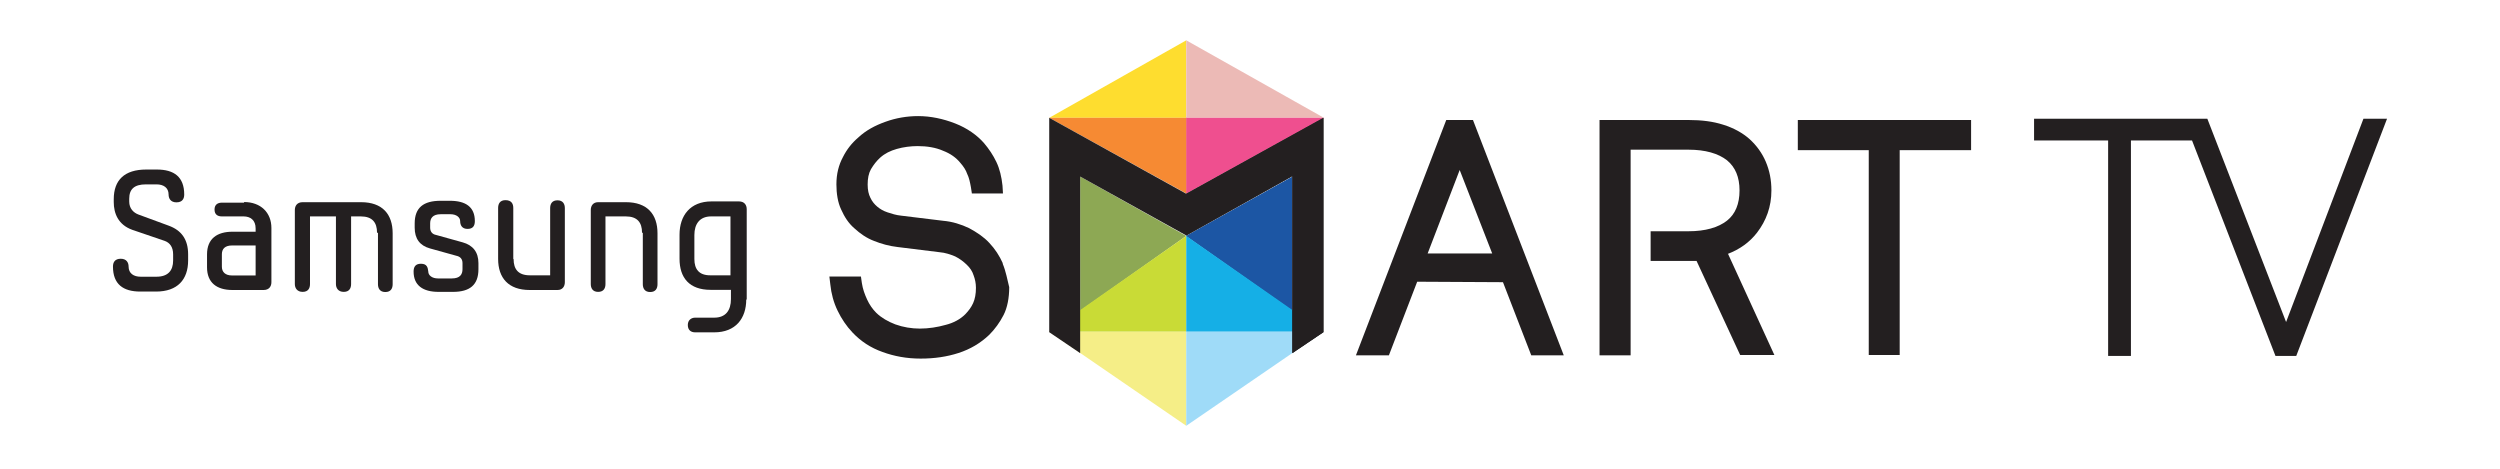 <?xml version="1.0" encoding="UTF-8"?>
<svg id="Layer_1" data-name="Layer 1" xmlns="http://www.w3.org/2000/svg" viewBox="0 0 160 30">
  <defs>
    <style>
      .cls-1 {
        fill: #ecbab6;
      }

      .cls-2 {
        fill: #f5ee87;
      }

      .cls-3 {
        fill: #f68a33;
      }

      .cls-4 {
        fill: #ef4f8f;
      }

      .cls-5 {
        fill: #fedd2f;
      }

      .cls-6 {
        fill: #9fdbf8;
      }

      .cls-7 {
        fill: #8da854;
      }

      .cls-8 {
        fill: #c9db36;
      }

      .cls-9 {
        fill: #15afe6;
      }

      .cls-10 {
        fill: #231f20;
      }

      .cls-11 {
        fill: #1c56a4;
      }
    </style>
  </defs>
  <polygon class="cls-11" points="82.71 11.3 82.71 19.9 75.89 15.1 82.71 11.3"/>
  <polygon class="cls-7" points="69.13 11.3 69.13 19.9 75.92 15.1 69.13 11.3"/>
  <polygon class="cls-5" points="75.92 2.58 67.15 7.54 75.92 7.54 75.92 2.58"/>
  <polygon class="cls-1" points="75.92 2.58 84.73 7.54 75.92 7.54 75.92 2.58"/>
  <polygon class="cls-8" points="75.92 15.1 67.15 21.23 75.92 21.23 75.92 15.1"/>
  <polygon class="cls-9" points="75.92 15.1 84.7 21.23 75.92 21.23 75.92 15.1"/>
  <polygon class="cls-2" points="67.15 21.23 75.92 21.23 75.92 27.25 67.15 21.23"/>
  <polygon class="cls-6" points="84.7 21.23 75.92 21.23 75.92 27.25 84.7 21.23"/>
  <polygon class="cls-3" points="67.15 7.54 75.95 7.54 75.95 12.4 67.15 7.54"/>
  <polygon class="cls-4" points="84.73 7.54 75.92 7.54 75.92 12.4 84.73 7.54"/>
  <polygon class="cls-10" points="84.7 21.26 84.7 7.54 75.92 12.4 67.15 7.54 67.15 21.26 69.13 22.6 69.13 11.3 75.92 15.07 82.71 11.27 82.71 22.6 84.7 21.26"/>
  <path class="cls-10" d="m110.58,16.25c.77-.3,1.39-.74,1.87-1.36.59-.77.92-1.66.92-2.7,0-.68-.12-1.27-.36-1.84-.24-.56-.59-1.04-1.04-1.45-.44-.39-1.01-.71-1.69-.92-.65-.21-1.39-.3-2.22-.3h-5.69v15.06h1.99v-13.16h3.71c1.07,0,1.9.24,2.46.68.53.44.8,1.07.8,1.93s-.27,1.51-.8,1.93c-.56.44-1.39.68-2.46.68h-2.43v1.9h2.94l2.79,6.02h2.19l-2.96-6.46Z"/>
  <polygon class="cls-10" points="115.06 7.68 115.06 9.61 119.6 9.61 119.6 22.72 121.58 22.72 121.58 9.61 126.15 9.61 126.15 7.68 115.06 7.68"/>
  <path class="cls-10" d="m94.25,7.68h-1.69l-5.78,15.06h2.11l1.81-4.71,5.49.03,1.81,4.68h2.08l-5.81-15.06Zm-2.88,8.54l2.05-5.34,2.08,5.34h-4.12Z"/>
  <path class="cls-10" d="m64.18,16.85c-.21-.47-.5-.92-.86-1.3-.36-.39-.8-.68-1.3-.95-.5-.24-1.07-.42-1.66-.47l-2.7-.33c-.3-.03-.59-.12-.86-.21s-.47-.21-.65-.36c-.18-.15-.33-.33-.44-.56-.12-.24-.18-.5-.18-.86,0-.39.06-.71.21-.98.18-.3.36-.53.59-.74.3-.27.65-.44,1.07-.56.42-.12.89-.18,1.33-.18.59,0,1.16.09,1.63.3.47.18.83.44,1.1.77.21.24.36.47.44.71.12.24.18.53.24.86l.06.39h1.99l-.03-.5c-.06-.56-.18-1.07-.39-1.51-.21-.44-.47-.83-.8-1.22-.44-.5-1.07-.95-1.84-1.25-.77-.3-1.57-.47-2.37-.47-.71,0-1.42.12-2.08.36-.68.24-1.27.56-1.75,1.01-.42.36-.74.77-.98,1.25-.27.5-.42,1.07-.42,1.75,0,.59.09,1.16.3,1.6.21.47.47.89.86,1.22.36.33.77.62,1.25.8.44.18.98.33,1.51.39l2.67.33c.39.03.71.15,1.01.27.3.15.53.33.74.53s.36.42.44.68c.09.24.15.5.15.8,0,.39-.06.71-.18.98-.12.27-.3.5-.5.71-.33.33-.77.56-1.25.68-.53.15-1.1.24-1.66.24-.53,0-1.07-.09-1.57-.27-.47-.18-.89-.42-1.22-.74-.24-.24-.44-.53-.59-.86-.15-.33-.27-.65-.33-1.04l-.06-.42h-2.02l.06.5c.06.59.21,1.16.47,1.69.24.5.56.98.95,1.39.53.56,1.16.98,1.93,1.25.74.27,1.54.42,2.43.42s1.69-.12,2.43-.36c.74-.24,1.39-.62,1.96-1.16.36-.36.68-.8.92-1.27.24-.47.36-1.1.36-1.78-.12-.47-.21-1.01-.42-1.51"/>
  <polygon class="cls-10" points="145.63 22.78 146.96 22.78 152.77 7.6 151.26 7.6 146.31 20.61 141.27 7.6 130.18 7.6 130.18 8.99 134.92 8.99 134.92 22.78 136.38 22.78 136.38 8.99 140.29 8.99 145.63 22.78"/>
  <polygon class="cls-10" points="82.71 11.27 82.71 22.6 84.7 21.26 84.7 7.54 75.92 12.4 75.92 15.07 82.71 11.27"/>
  <path class="cls-10" d="m8.47,14.71c-.92-.33-1.19-1.07-1.19-1.78v-.18c0-1.22.68-1.9,2.08-1.9h.68c1.1,0,1.75.47,1.75,1.6,0,.27-.12.5-.5.5-.36,0-.5-.24-.5-.5,0-.44-.33-.65-.77-.65h-.68c-.74,0-1.07.3-1.07.92v.18c0,.44.27.71.59.83l1.93.71c.83.3,1.25.89,1.25,1.84v.39c0,1.22-.68,1.99-2.05,1.99h-1.01c-1.1,0-1.75-.47-1.75-1.6,0-.27.12-.5.5-.5.36,0,.5.24.5.5,0,.44.33.65.77.65h1.01c.74,0,1.07-.39,1.07-1.04v-.39c0-.47-.21-.74-.53-.86l-2.08-.71Z"/>
  <path class="cls-10" d="m15.62,12.93c1.07,0,1.75.68,1.75,1.66v3.47c0,.27-.15.5-.5.5h-1.99c-1.01,0-1.63-.47-1.63-1.45v-.83c0-1.01.65-1.45,1.63-1.45h1.48v-.21c0-.53-.33-.77-.77-.77h-1.39c-.27,0-.47-.12-.47-.44s.21-.44.47-.44h1.42v-.03Zm.74,4.71v-1.93h-1.51c-.44,0-.65.21-.65.56v.8c0,.33.21.56.65.56,0,0,1.51,0,1.51,0Z"/>
  <path class="cls-10" d="m24.13,14.89c0-.65-.3-1.04-1.04-1.04h-.62v4.33c0,.27-.12.5-.47.5s-.5-.24-.5-.5v-4.33h-1.66v4.33c0,.27-.12.5-.47.5s-.5-.24-.5-.5v-4.74c0-.27.15-.5.5-.5h3.74c1.36,0,2.02.77,2.02,1.99v3.26c0,.27-.12.5-.47.5s-.47-.24-.47-.5v-3.29h-.03Z"/>
  <path class="cls-10" d="m28.07,18.68c-1.01,0-1.6-.42-1.6-1.3,0-.3.12-.5.47-.5.39,0,.44.24.47.5,0,.24.24.44.62.44h.89c.53,0,.68-.27.68-.59v-.39c0-.27-.15-.42-.39-.47l-1.69-.47c-.65-.18-.98-.62-.98-1.33v-.27c0-1.01.56-1.45,1.66-1.45h.59c1.01,0,1.6.39,1.6,1.3,0,.3-.12.5-.47.5s-.47-.24-.47-.5c0-.24-.24-.44-.62-.44h-.62c-.53,0-.68.27-.68.59v.27c0,.24.12.42.39.47l1.69.47c.65.18,1.01.62,1.01,1.33v.39c0,1.01-.56,1.45-1.63,1.45h-.92Z"/>
  <path class="cls-10" d="m32.87,16.58c0,.65.3,1.04,1.04,1.04h1.3v-4.3c0-.27.12-.5.47-.5s.47.24.47.5v4.74c0,.27-.15.5-.47.5h-1.78c-1.36,0-2.02-.77-2.02-1.99v-3.26c0-.27.12-.5.47-.5.39,0,.5.24.5.5,0,0,0,3.26,0,3.26Z"/>
  <path class="cls-10" d="m41.09,14.89c0-.65-.3-1.04-1.04-1.04h-1.3v4.33c0,.27-.12.5-.47.5s-.47-.24-.47-.5v-4.74c0-.27.15-.5.47-.5h1.78c1.36,0,2.02.77,2.02,1.99v3.26c0,.27-.12.5-.47.5s-.47-.24-.47-.5v-3.29h-.03Z"/>
  <path class="cls-10" d="m47.76,19.16c0,1.22-.68,2.11-2.05,2.11h-1.22c-.24,0-.47-.12-.47-.47,0-.33.24-.47.47-.47h1.22c.74,0,1.07-.47,1.07-1.19v-.59h-1.3c-1.36,0-1.99-.77-1.99-1.99v-1.54c0-1.22.68-2.13,2.05-2.13h1.75c.36,0,.5.24.5.5v5.78h-.03Zm-2.25-5.31c-.74,0-1.07.5-1.07,1.19v1.54c0,.65.3,1.04,1.01,1.04h1.3v-3.77h-1.25Z"/>
</svg>